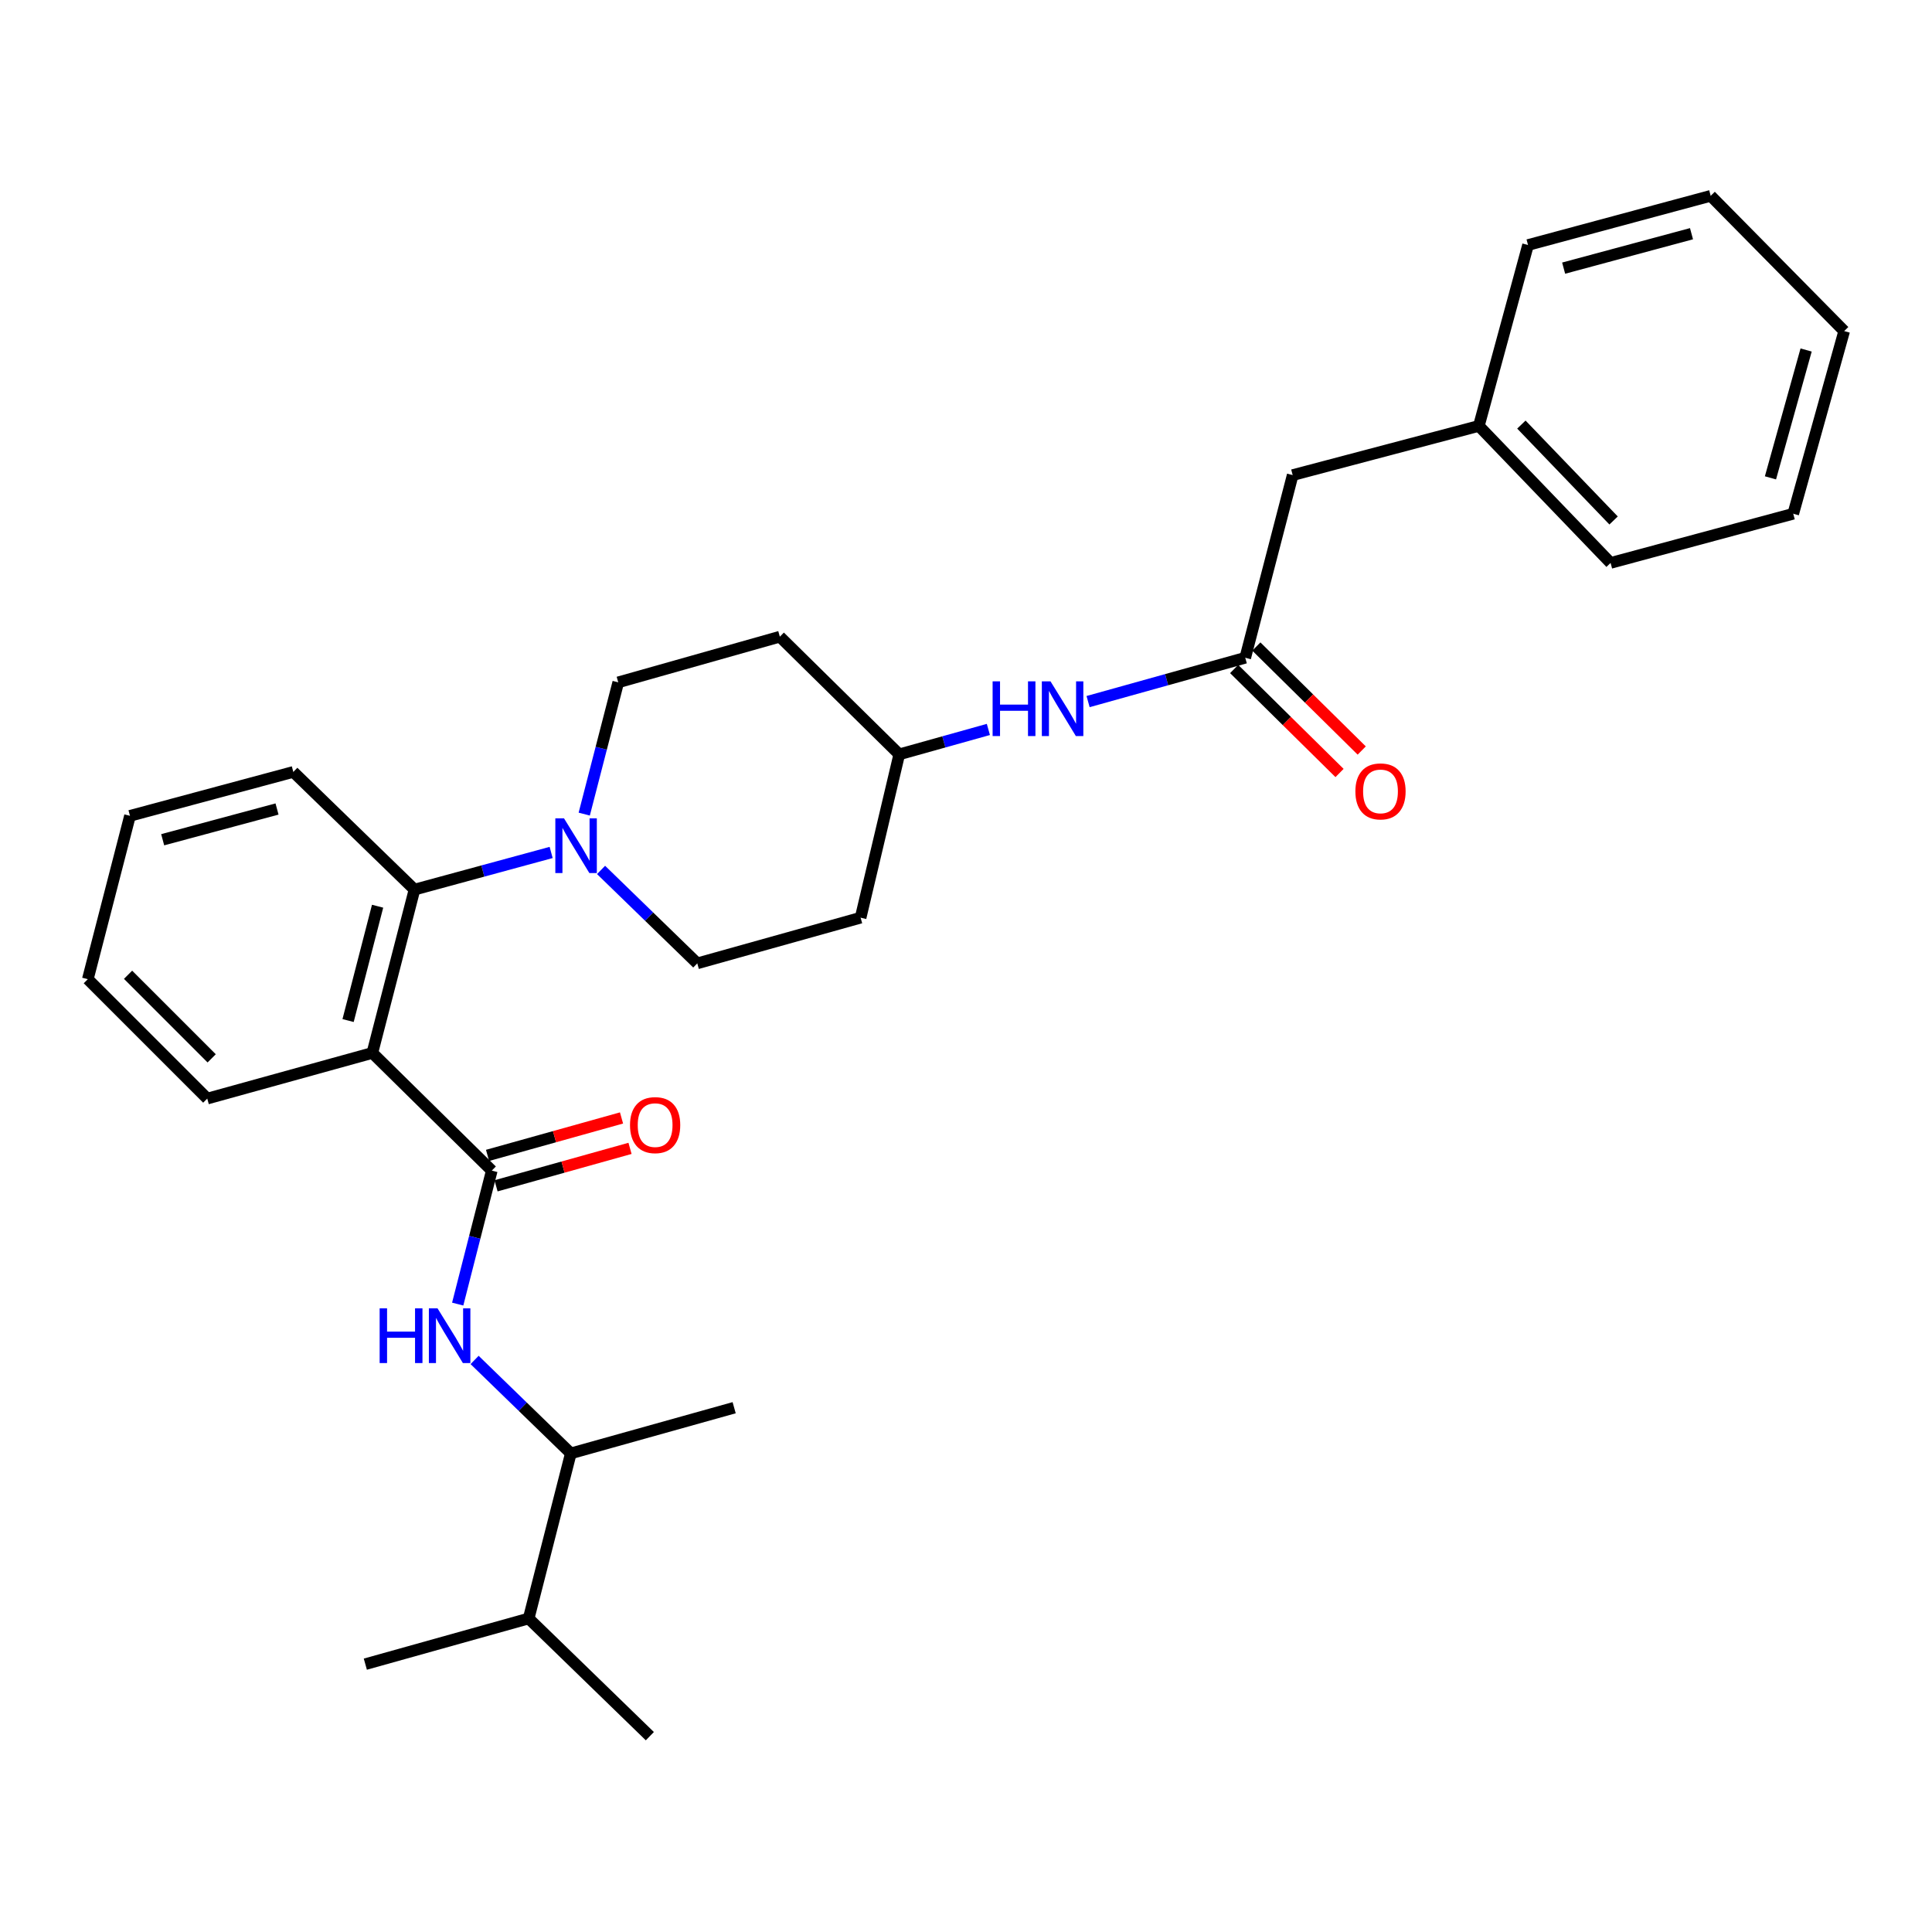 <?xml version='1.0' encoding='iso-8859-1'?>
<svg version='1.1' baseProfile='full'
              xmlns='http://www.w3.org/2000/svg'
                      xmlns:rdkit='http://www.rdkit.org/xml'
                      xmlns:xlink='http://www.w3.org/1999/xlink'
                  xml:space='preserve'
width='1000px' height='1000px' viewBox='0 0 1000 1000'>
<!-- END OF HEADER -->
<rect style='opacity:1.0;fill:#FFFFFF;stroke:none' width='1000' height='1000' x='0' y='0'> </rect>
<path class='bond-0' d='M 669.089,245.913 L 765.449,220.456' style='fill:none;fill-rule:evenodd;stroke:#000000;stroke-width:6px;stroke-linecap:butt;stroke-linejoin:miter;stroke-opacity:1' />
<path class='bond-1' d='M 669.089,245.913 L 644.54,340.456' style='fill:none;fill-rule:evenodd;stroke:#000000;stroke-width:6px;stroke-linecap:butt;stroke-linejoin:miter;stroke-opacity:1' />
<path class='bond-2' d='M 563.19,363.142 L 603.865,351.799' style='fill:none;fill-rule:evenodd;stroke:#0000FF;stroke-width:6px;stroke-linecap:butt;stroke-linejoin:miter;stroke-opacity:1' />
<path class='bond-2' d='M 603.865,351.799 L 644.54,340.456' style='fill:none;fill-rule:evenodd;stroke:#000000;stroke-width:6px;stroke-linecap:butt;stroke-linejoin:miter;stroke-opacity:1' />
<path class='bond-3' d='M 511.582,377.559 L 488.517,384.006' style='fill:none;fill-rule:evenodd;stroke:#0000FF;stroke-width:6px;stroke-linecap:butt;stroke-linejoin:miter;stroke-opacity:1' />
<path class='bond-3' d='M 488.517,384.006 L 465.452,390.453' style='fill:none;fill-rule:evenodd;stroke:#000000;stroke-width:6px;stroke-linecap:butt;stroke-linejoin:miter;stroke-opacity:1' />
<path class='bond-4' d='M 638.799,346.274 L 666.071,373.189' style='fill:none;fill-rule:evenodd;stroke:#000000;stroke-width:6px;stroke-linecap:butt;stroke-linejoin:miter;stroke-opacity:1' />
<path class='bond-4' d='M 666.071,373.189 L 693.344,400.105' style='fill:none;fill-rule:evenodd;stroke:#FF0000;stroke-width:6px;stroke-linecap:butt;stroke-linejoin:miter;stroke-opacity:1' />
<path class='bond-4' d='M 650.282,334.639 L 677.554,361.554' style='fill:none;fill-rule:evenodd;stroke:#000000;stroke-width:6px;stroke-linecap:butt;stroke-linejoin:miter;stroke-opacity:1' />
<path class='bond-4' d='M 677.554,361.554 L 704.827,388.469' style='fill:none;fill-rule:evenodd;stroke:#FF0000;stroke-width:6px;stroke-linecap:butt;stroke-linejoin:miter;stroke-opacity:1' />
<path class='bond-5' d='M 765.449,220.456 L 833.637,291.368' style='fill:none;fill-rule:evenodd;stroke:#000000;stroke-width:6px;stroke-linecap:butt;stroke-linejoin:miter;stroke-opacity:1' />
<path class='bond-5' d='M 787.461,219.762 L 835.192,269.4' style='fill:none;fill-rule:evenodd;stroke:#000000;stroke-width:6px;stroke-linecap:butt;stroke-linejoin:miter;stroke-opacity:1' />
<path class='bond-6' d='M 765.449,220.456 L 790.906,126.82' style='fill:none;fill-rule:evenodd;stroke:#000000;stroke-width:6px;stroke-linecap:butt;stroke-linejoin:miter;stroke-opacity:1' />
<path class='bond-7' d='M 295.455,752.271 L 273.64,837.724' style='fill:none;fill-rule:evenodd;stroke:#000000;stroke-width:6px;stroke-linecap:butt;stroke-linejoin:miter;stroke-opacity:1' />
<path class='bond-8' d='M 295.455,752.271 L 379.999,728.63' style='fill:none;fill-rule:evenodd;stroke:#000000;stroke-width:6px;stroke-linecap:butt;stroke-linejoin:miter;stroke-opacity:1' />
<path class='bond-9' d='M 295.455,752.271 L 270.553,728.09' style='fill:none;fill-rule:evenodd;stroke:#000000;stroke-width:6px;stroke-linecap:butt;stroke-linejoin:miter;stroke-opacity:1' />
<path class='bond-9' d='M 270.553,728.09 L 245.652,703.91' style='fill:none;fill-rule:evenodd;stroke:#0000FF;stroke-width:6px;stroke-linecap:butt;stroke-linejoin:miter;stroke-opacity:1' />
<path class='bond-10' d='M 254.55,605.905 L 245.727,640.449' style='fill:none;fill-rule:evenodd;stroke:#000000;stroke-width:6px;stroke-linecap:butt;stroke-linejoin:miter;stroke-opacity:1' />
<path class='bond-10' d='M 245.727,640.449 L 236.905,674.993' style='fill:none;fill-rule:evenodd;stroke:#0000FF;stroke-width:6px;stroke-linecap:butt;stroke-linejoin:miter;stroke-opacity:1' />
<path class='bond-11' d='M 256.75,613.777 L 291.425,604.085' style='fill:none;fill-rule:evenodd;stroke:#000000;stroke-width:6px;stroke-linecap:butt;stroke-linejoin:miter;stroke-opacity:1' />
<path class='bond-11' d='M 291.425,604.085 L 326.1,594.393' style='fill:none;fill-rule:evenodd;stroke:#FF0000;stroke-width:6px;stroke-linecap:butt;stroke-linejoin:miter;stroke-opacity:1' />
<path class='bond-11' d='M 252.349,598.033 L 287.024,588.341' style='fill:none;fill-rule:evenodd;stroke:#000000;stroke-width:6px;stroke-linecap:butt;stroke-linejoin:miter;stroke-opacity:1' />
<path class='bond-11' d='M 287.024,588.341 L 321.699,578.649' style='fill:none;fill-rule:evenodd;stroke:#FF0000;stroke-width:6px;stroke-linecap:butt;stroke-linejoin:miter;stroke-opacity:1' />
<path class='bond-12' d='M 254.55,605.905 L 192.728,545.001' style='fill:none;fill-rule:evenodd;stroke:#000000;stroke-width:6px;stroke-linecap:butt;stroke-linejoin:miter;stroke-opacity:1' />
<path class='bond-13' d='M 273.64,837.724 L 189.096,861.364' style='fill:none;fill-rule:evenodd;stroke:#000000;stroke-width:6px;stroke-linecap:butt;stroke-linejoin:miter;stroke-opacity:1' />
<path class='bond-14' d='M 273.64,837.724 L 336.36,898.637' style='fill:none;fill-rule:evenodd;stroke:#000000;stroke-width:6px;stroke-linecap:butt;stroke-linejoin:miter;stroke-opacity:1' />
<path class='bond-15' d='M 302.398,421.382 L 311.201,387.281' style='fill:none;fill-rule:evenodd;stroke:#0000FF;stroke-width:6px;stroke-linecap:butt;stroke-linejoin:miter;stroke-opacity:1' />
<path class='bond-15' d='M 311.201,387.281 L 320.004,353.18' style='fill:none;fill-rule:evenodd;stroke:#000000;stroke-width:6px;stroke-linecap:butt;stroke-linejoin:miter;stroke-opacity:1' />
<path class='bond-16' d='M 285.273,441.233 L 249.908,450.845' style='fill:none;fill-rule:evenodd;stroke:#0000FF;stroke-width:6px;stroke-linecap:butt;stroke-linejoin:miter;stroke-opacity:1' />
<path class='bond-16' d='M 249.908,450.845 L 214.543,460.457' style='fill:none;fill-rule:evenodd;stroke:#000000;stroke-width:6px;stroke-linecap:butt;stroke-linejoin:miter;stroke-opacity:1' />
<path class='bond-17' d='M 311.106,450.276 L 336.007,474.457' style='fill:none;fill-rule:evenodd;stroke:#0000FF;stroke-width:6px;stroke-linecap:butt;stroke-linejoin:miter;stroke-opacity:1' />
<path class='bond-17' d='M 336.007,474.457 L 360.909,498.638' style='fill:none;fill-rule:evenodd;stroke:#000000;stroke-width:6px;stroke-linecap:butt;stroke-linejoin:miter;stroke-opacity:1' />
<path class='bond-18' d='M 151.823,399.544 L 67.279,422.276' style='fill:none;fill-rule:evenodd;stroke:#000000;stroke-width:6px;stroke-linecap:butt;stroke-linejoin:miter;stroke-opacity:1' />
<path class='bond-18' d='M 143.386,418.741 L 84.205,434.653' style='fill:none;fill-rule:evenodd;stroke:#000000;stroke-width:6px;stroke-linecap:butt;stroke-linejoin:miter;stroke-opacity:1' />
<path class='bond-19' d='M 151.823,399.544 L 214.543,460.457' style='fill:none;fill-rule:evenodd;stroke:#000000;stroke-width:6px;stroke-linecap:butt;stroke-linejoin:miter;stroke-opacity:1' />
<path class='bond-20' d='M 67.279,422.276 L 45.455,506.821' style='fill:none;fill-rule:evenodd;stroke:#000000;stroke-width:6px;stroke-linecap:butt;stroke-linejoin:miter;stroke-opacity:1' />
<path class='bond-21' d='M 45.455,506.821 L 107.276,568.633' style='fill:none;fill-rule:evenodd;stroke:#000000;stroke-width:6px;stroke-linecap:butt;stroke-linejoin:miter;stroke-opacity:1' />
<path class='bond-21' d='M 66.286,504.532 L 109.561,547.801' style='fill:none;fill-rule:evenodd;stroke:#000000;stroke-width:6px;stroke-linecap:butt;stroke-linejoin:miter;stroke-opacity:1' />
<path class='bond-22' d='M 107.276,568.633 L 192.728,545.001' style='fill:none;fill-rule:evenodd;stroke:#000000;stroke-width:6px;stroke-linecap:butt;stroke-linejoin:miter;stroke-opacity:1' />
<path class='bond-23' d='M 192.728,545.001 L 214.543,460.457' style='fill:none;fill-rule:evenodd;stroke:#000000;stroke-width:6px;stroke-linecap:butt;stroke-linejoin:miter;stroke-opacity:1' />
<path class='bond-23' d='M 180.171,528.235 L 195.442,469.054' style='fill:none;fill-rule:evenodd;stroke:#000000;stroke-width:6px;stroke-linecap:butt;stroke-linejoin:miter;stroke-opacity:1' />
<path class='bond-24' d='M 465.452,390.453 L 403.64,329.549' style='fill:none;fill-rule:evenodd;stroke:#000000;stroke-width:6px;stroke-linecap:butt;stroke-linejoin:miter;stroke-opacity:1' />
<path class='bond-25' d='M 465.452,390.453 L 445.453,474.997' style='fill:none;fill-rule:evenodd;stroke:#000000;stroke-width:6px;stroke-linecap:butt;stroke-linejoin:miter;stroke-opacity:1' />
<path class='bond-26' d='M 403.64,329.549 L 320.004,353.18' style='fill:none;fill-rule:evenodd;stroke:#000000;stroke-width:6px;stroke-linecap:butt;stroke-linejoin:miter;stroke-opacity:1' />
<path class='bond-27' d='M 360.909,498.638 L 445.453,474.997' style='fill:none;fill-rule:evenodd;stroke:#000000;stroke-width:6px;stroke-linecap:butt;stroke-linejoin:miter;stroke-opacity:1' />
<path class='bond-28' d='M 833.637,291.368 L 928.18,265.911' style='fill:none;fill-rule:evenodd;stroke:#000000;stroke-width:6px;stroke-linecap:butt;stroke-linejoin:miter;stroke-opacity:1' />
<path class='bond-29' d='M 790.906,126.82 L 885.45,101.363' style='fill:none;fill-rule:evenodd;stroke:#000000;stroke-width:6px;stroke-linecap:butt;stroke-linejoin:miter;stroke-opacity:1' />
<path class='bond-29' d='M 809.338,138.787 L 875.518,120.967' style='fill:none;fill-rule:evenodd;stroke:#000000;stroke-width:6px;stroke-linecap:butt;stroke-linejoin:miter;stroke-opacity:1' />
<path class='bond-30' d='M 885.45,101.363 L 954.545,171.368' style='fill:none;fill-rule:evenodd;stroke:#000000;stroke-width:6px;stroke-linecap:butt;stroke-linejoin:miter;stroke-opacity:1' />
<path class='bond-31' d='M 928.18,265.911 L 954.545,171.368' style='fill:none;fill-rule:evenodd;stroke:#000000;stroke-width:6px;stroke-linecap:butt;stroke-linejoin:miter;stroke-opacity:1' />
<path class='bond-31' d='M 916.388,247.338 L 934.844,181.158' style='fill:none;fill-rule:evenodd;stroke:#000000;stroke-width:6px;stroke-linecap:butt;stroke-linejoin:miter;stroke-opacity:1' />
<path  class='atom-1' d='M 513.776 352.661
L 517.616 352.661
L 517.616 364.701
L 532.096 364.701
L 532.096 352.661
L 535.936 352.661
L 535.936 380.981
L 532.096 380.981
L 532.096 367.901
L 517.616 367.901
L 517.616 380.981
L 513.776 380.981
L 513.776 352.661
' fill='#0000FF'/>
<path  class='atom-1' d='M 543.736 352.661
L 553.016 367.661
Q 553.936 369.141, 555.416 371.821
Q 556.896 374.501, 556.976 374.661
L 556.976 352.661
L 560.736 352.661
L 560.736 380.981
L 556.856 380.981
L 546.896 364.581
Q 545.736 362.661, 544.496 360.461
Q 543.296 358.261, 542.936 357.581
L 542.936 380.981
L 539.256 380.981
L 539.256 352.661
L 543.736 352.661
' fill='#0000FF'/>
<path  class='atom-3' d='M 701.544 409.623
Q 701.544 402.823, 704.904 399.023
Q 708.264 395.223, 714.544 395.223
Q 720.824 395.223, 724.184 399.023
Q 727.544 402.823, 727.544 409.623
Q 727.544 416.503, 724.144 420.423
Q 720.744 424.303, 714.544 424.303
Q 708.304 424.303, 704.904 420.423
Q 701.544 416.543, 701.544 409.623
M 714.544 421.103
Q 718.864 421.103, 721.184 418.223
Q 723.544 415.303, 723.544 409.623
Q 723.544 404.063, 721.184 401.263
Q 718.864 398.423, 714.544 398.423
Q 710.224 398.423, 707.864 401.223
Q 705.544 404.023, 705.544 409.623
Q 705.544 415.343, 707.864 418.223
Q 710.224 421.103, 714.544 421.103
' fill='#FF0000'/>
<path  class='atom-7' d='M 196.506 677.198
L 200.346 677.198
L 200.346 689.238
L 214.826 689.238
L 214.826 677.198
L 218.666 677.198
L 218.666 705.518
L 214.826 705.518
L 214.826 692.438
L 200.346 692.438
L 200.346 705.518
L 196.506 705.518
L 196.506 677.198
' fill='#0000FF'/>
<path  class='atom-7' d='M 226.466 677.198
L 235.746 692.198
Q 236.666 693.678, 238.146 696.358
Q 239.626 699.038, 239.706 699.198
L 239.706 677.198
L 243.466 677.198
L 243.466 705.518
L 239.586 705.518
L 229.626 689.118
Q 228.466 687.198, 227.226 684.998
Q 226.026 682.798, 225.666 682.118
L 225.666 705.518
L 221.986 705.518
L 221.986 677.198
L 226.466 677.198
' fill='#0000FF'/>
<path  class='atom-8' d='M 326.094 582.354
Q 326.094 575.554, 329.454 571.754
Q 332.814 567.954, 339.094 567.954
Q 345.374 567.954, 348.734 571.754
Q 352.094 575.554, 352.094 582.354
Q 352.094 589.234, 348.694 593.154
Q 345.294 597.034, 339.094 597.034
Q 332.854 597.034, 329.454 593.154
Q 326.094 589.274, 326.094 582.354
M 339.094 593.834
Q 343.414 593.834, 345.734 590.954
Q 348.094 588.034, 348.094 582.354
Q 348.094 576.794, 345.734 573.994
Q 343.414 571.154, 339.094 571.154
Q 334.774 571.154, 332.414 573.954
Q 330.094 576.754, 330.094 582.354
Q 330.094 588.074, 332.414 590.954
Q 334.774 593.834, 339.094 593.834
' fill='#FF0000'/>
<path  class='atom-10' d='M 291.92 423.565
L 301.2 438.565
Q 302.12 440.045, 303.6 442.725
Q 305.08 445.405, 305.16 445.565
L 305.16 423.565
L 308.92 423.565
L 308.92 451.885
L 305.04 451.885
L 295.08 435.485
Q 293.92 433.565, 292.68 431.365
Q 291.48 429.165, 291.12 428.485
L 291.12 451.885
L 287.44 451.885
L 287.44 423.565
L 291.92 423.565
' fill='#0000FF'/>
</svg>
